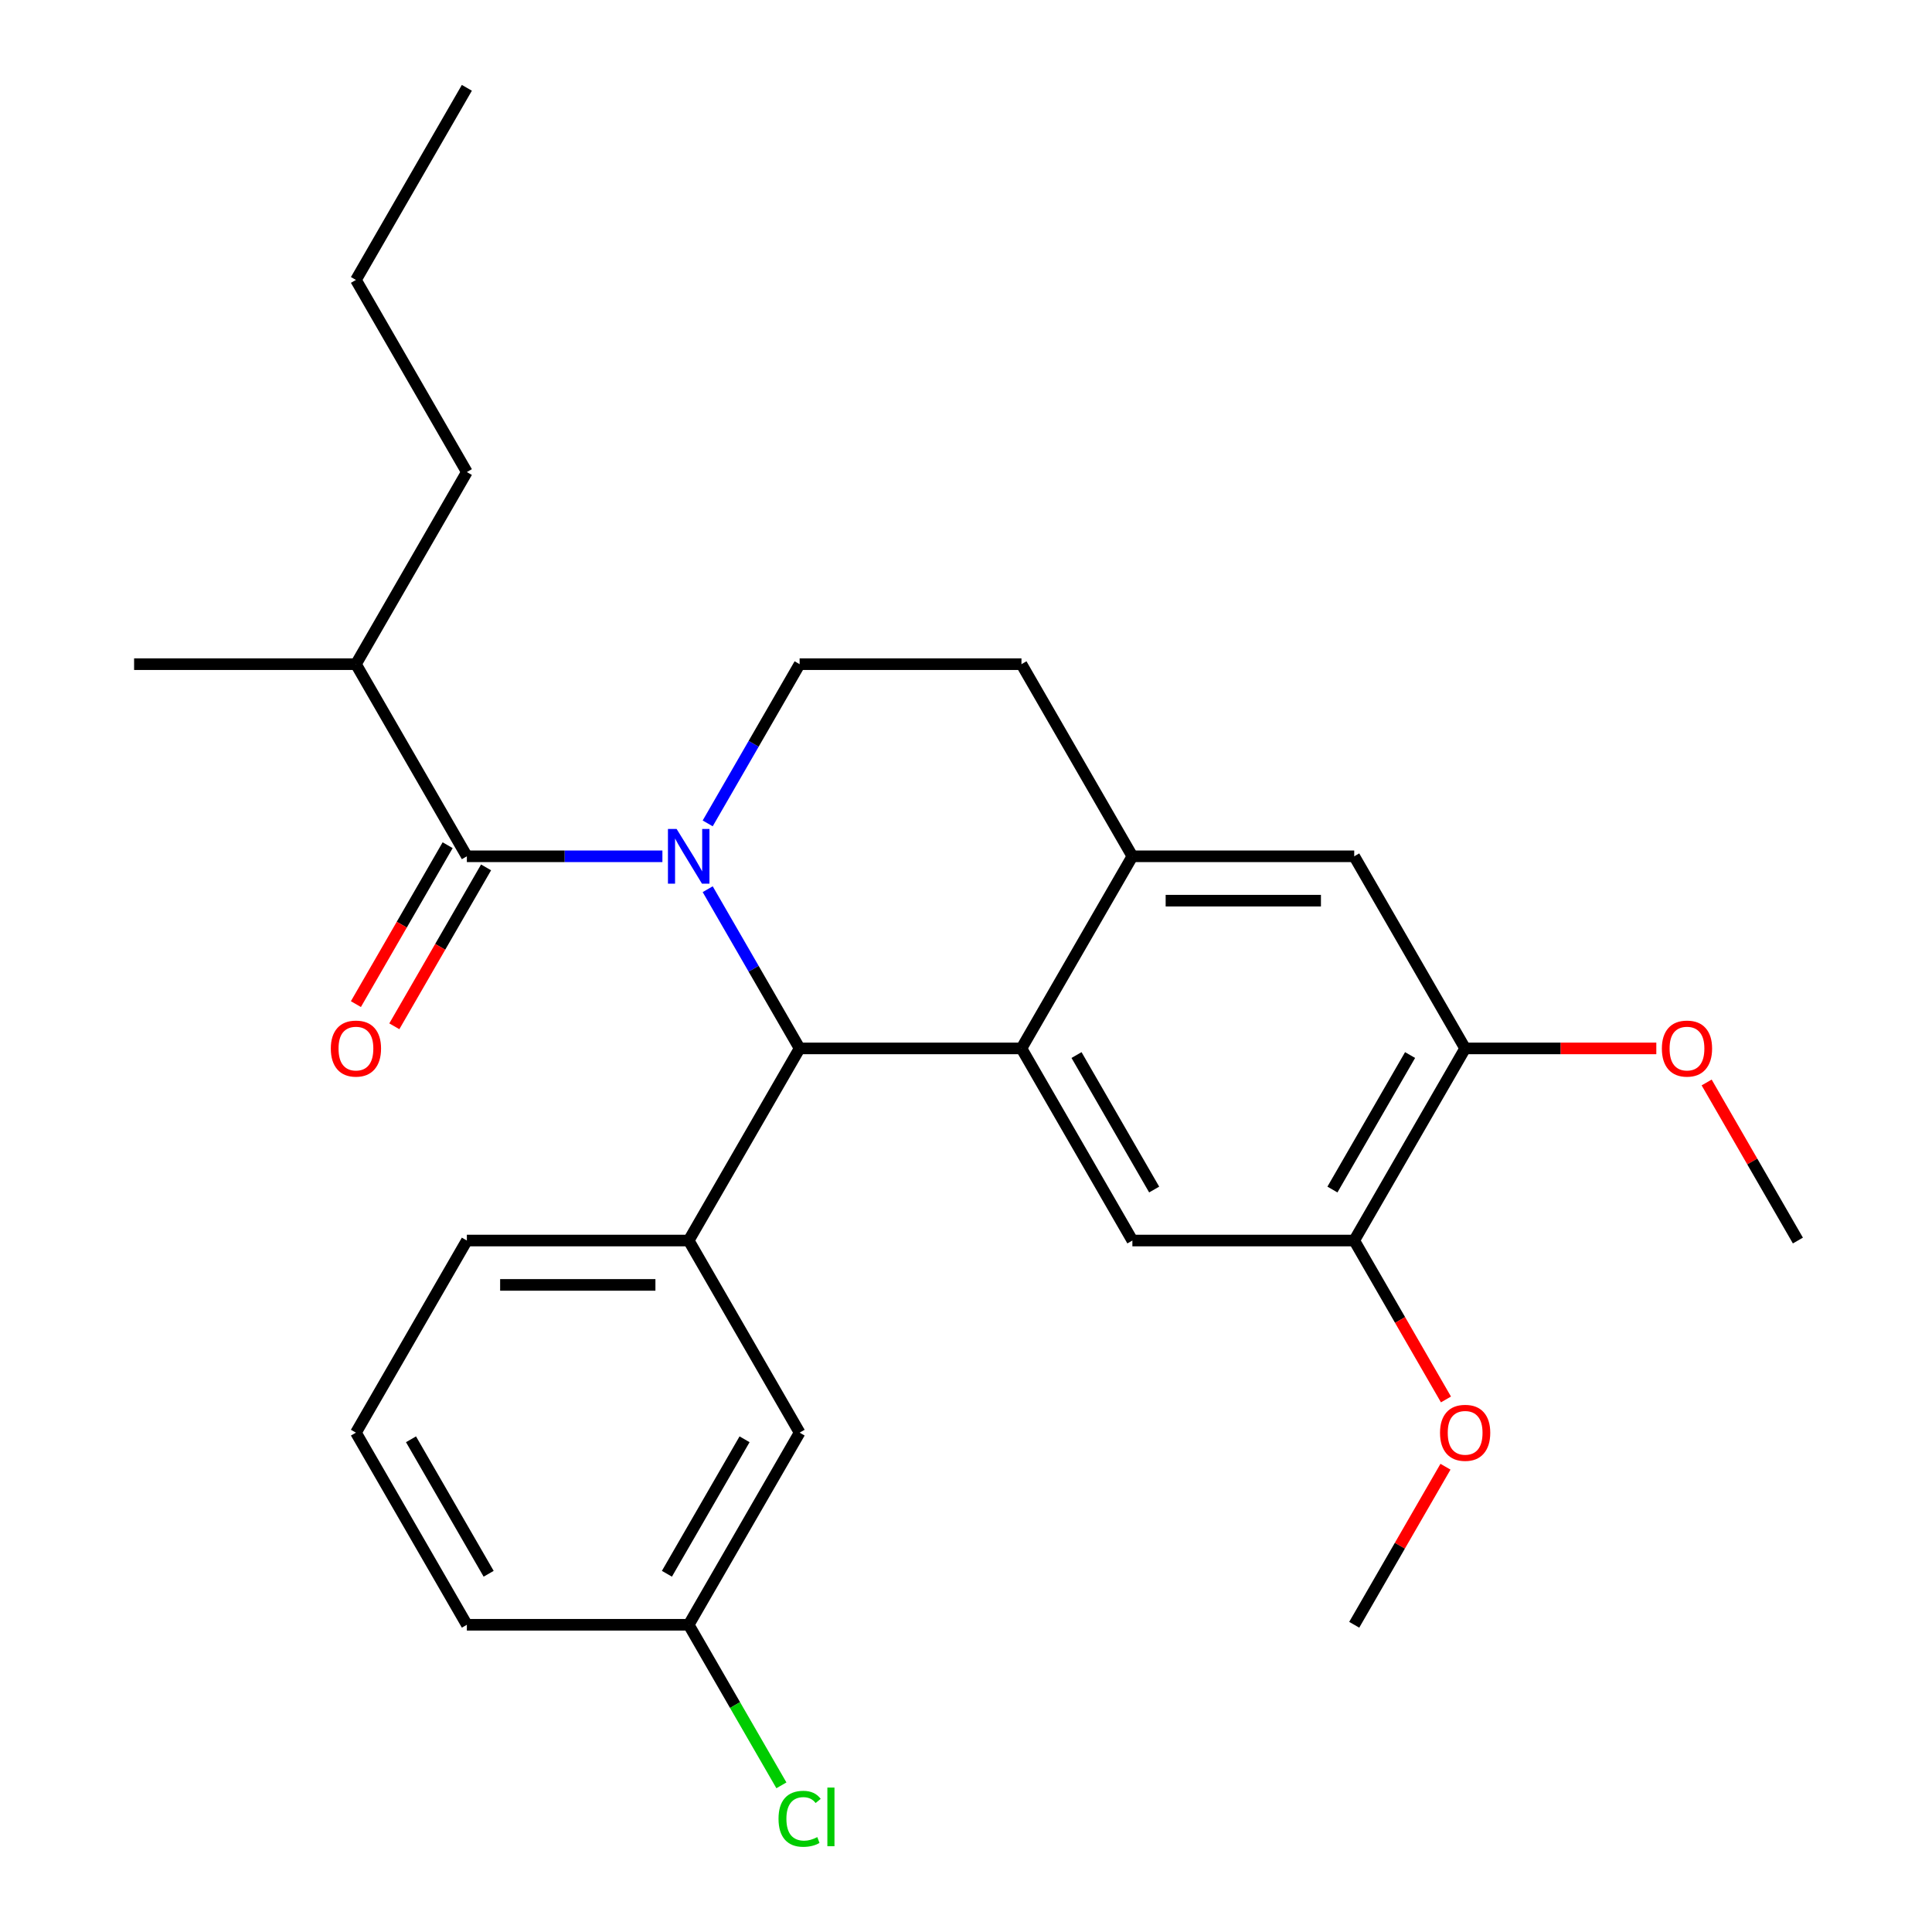<?xml version='1.0' encoding='iso-8859-1'?>
<svg version='1.1' baseProfile='full'
              xmlns='http://www.w3.org/2000/svg'
                      xmlns:rdkit='http://www.rdkit.org/xml'
                      xmlns:xlink='http://www.w3.org/1999/xlink'
                  xml:space='preserve'
width='1000px' height='1000px' viewBox='0 0 1000 1000'>
<!-- END OF HEADER -->
<rect style='opacity:1.0;fill:#FFFFFF;stroke:none' width='1000' height='1000' x='0' y='0'> </rect>
<path class='bond-0' d='M 758.355,542.658 L 700.943,642.099' style='fill:none;fill-rule:evenodd;stroke:#000000;stroke-width:6px;stroke-linecap:butt;stroke-linejoin:miter;stroke-opacity:1' />
<path class='bond-0' d='M 729.855,546.092 L 689.666,615.701' style='fill:none;fill-rule:evenodd;stroke:#000000;stroke-width:6px;stroke-linecap:butt;stroke-linejoin:miter;stroke-opacity:1' />
<path class='bond-1' d='M 758.355,542.658 L 700.943,443.218' style='fill:none;fill-rule:evenodd;stroke:#000000;stroke-width:6px;stroke-linecap:butt;stroke-linejoin:miter;stroke-opacity:1' />
<path class='bond-2' d='M 758.355,542.658 L 807.832,542.658' style='fill:none;fill-rule:evenodd;stroke:#000000;stroke-width:6px;stroke-linecap:butt;stroke-linejoin:miter;stroke-opacity:1' />
<path class='bond-2' d='M 807.832,542.658 L 857.308,542.658' style='fill:none;fill-rule:evenodd;stroke:#FF0000;stroke-width:6px;stroke-linecap:butt;stroke-linejoin:miter;stroke-opacity:1' />
<path class='bond-3' d='M 700.943,642.099 L 586.118,642.099' style='fill:none;fill-rule:evenodd;stroke:#000000;stroke-width:6px;stroke-linecap:butt;stroke-linejoin:miter;stroke-opacity:1' />
<path class='bond-4' d='M 700.943,642.099 L 724.686,683.224' style='fill:none;fill-rule:evenodd;stroke:#000000;stroke-width:6px;stroke-linecap:butt;stroke-linejoin:miter;stroke-opacity:1' />
<path class='bond-4' d='M 724.686,683.224 L 748.43,724.349' style='fill:none;fill-rule:evenodd;stroke:#FF0000;stroke-width:6px;stroke-linecap:butt;stroke-linejoin:miter;stroke-opacity:1' />
<path class='bond-5' d='M 586.118,642.099 L 528.706,542.658' style='fill:none;fill-rule:evenodd;stroke:#000000;stroke-width:6px;stroke-linecap:butt;stroke-linejoin:miter;stroke-opacity:1' />
<path class='bond-5' d='M 597.395,615.701 L 557.206,546.092' style='fill:none;fill-rule:evenodd;stroke:#000000;stroke-width:6px;stroke-linecap:butt;stroke-linejoin:miter;stroke-opacity:1' />
<path class='bond-6' d='M 700.943,443.218 L 586.118,443.218' style='fill:none;fill-rule:evenodd;stroke:#000000;stroke-width:6px;stroke-linecap:butt;stroke-linejoin:miter;stroke-opacity:1' />
<path class='bond-6' d='M 683.719,466.183 L 603.342,466.183' style='fill:none;fill-rule:evenodd;stroke:#000000;stroke-width:6px;stroke-linecap:butt;stroke-linejoin:miter;stroke-opacity:1' />
<path class='bond-7' d='M 586.118,443.218 L 528.706,542.658' style='fill:none;fill-rule:evenodd;stroke:#000000;stroke-width:6px;stroke-linecap:butt;stroke-linejoin:miter;stroke-opacity:1' />
<path class='bond-8' d='M 586.118,443.218 L 528.706,343.777' style='fill:none;fill-rule:evenodd;stroke:#000000;stroke-width:6px;stroke-linecap:butt;stroke-linejoin:miter;stroke-opacity:1' />
<path class='bond-9' d='M 528.706,542.658 L 413.882,542.658' style='fill:none;fill-rule:evenodd;stroke:#000000;stroke-width:6px;stroke-linecap:butt;stroke-linejoin:miter;stroke-opacity:1' />
<path class='bond-10' d='M 366.302,460.248 L 390.092,501.453' style='fill:none;fill-rule:evenodd;stroke:#0000FF;stroke-width:6px;stroke-linecap:butt;stroke-linejoin:miter;stroke-opacity:1' />
<path class='bond-10' d='M 390.092,501.453 L 413.882,542.658' style='fill:none;fill-rule:evenodd;stroke:#000000;stroke-width:6px;stroke-linecap:butt;stroke-linejoin:miter;stroke-opacity:1' />
<path class='bond-11' d='M 366.302,426.187 L 390.092,384.982' style='fill:none;fill-rule:evenodd;stroke:#0000FF;stroke-width:6px;stroke-linecap:butt;stroke-linejoin:miter;stroke-opacity:1' />
<path class='bond-11' d='M 390.092,384.982 L 413.882,343.777' style='fill:none;fill-rule:evenodd;stroke:#000000;stroke-width:6px;stroke-linecap:butt;stroke-linejoin:miter;stroke-opacity:1' />
<path class='bond-12' d='M 342.859,443.218 L 292.252,443.218' style='fill:none;fill-rule:evenodd;stroke:#0000FF;stroke-width:6px;stroke-linecap:butt;stroke-linejoin:miter;stroke-opacity:1' />
<path class='bond-12' d='M 292.252,443.218 L 241.645,443.218' style='fill:none;fill-rule:evenodd;stroke:#000000;stroke-width:6px;stroke-linecap:butt;stroke-linejoin:miter;stroke-opacity:1' />
<path class='bond-13' d='M 413.882,343.777 L 528.706,343.777' style='fill:none;fill-rule:evenodd;stroke:#000000;stroke-width:6px;stroke-linecap:butt;stroke-linejoin:miter;stroke-opacity:1' />
<path class='bond-14' d='M 883.358,560.289 L 906.975,601.194' style='fill:none;fill-rule:evenodd;stroke:#FF0000;stroke-width:6px;stroke-linecap:butt;stroke-linejoin:miter;stroke-opacity:1' />
<path class='bond-14' d='M 906.975,601.194 L 930.591,642.099' style='fill:none;fill-rule:evenodd;stroke:#000000;stroke-width:6px;stroke-linecap:butt;stroke-linejoin:miter;stroke-opacity:1' />
<path class='bond-15' d='M 748.176,759.171 L 724.559,800.076' style='fill:none;fill-rule:evenodd;stroke:#FF0000;stroke-width:6px;stroke-linecap:butt;stroke-linejoin:miter;stroke-opacity:1' />
<path class='bond-15' d='M 724.559,800.076 L 700.943,840.981' style='fill:none;fill-rule:evenodd;stroke:#000000;stroke-width:6px;stroke-linecap:butt;stroke-linejoin:miter;stroke-opacity:1' />
<path class='bond-16' d='M 241.645,443.218 L 184.233,343.777' style='fill:none;fill-rule:evenodd;stroke:#000000;stroke-width:6px;stroke-linecap:butt;stroke-linejoin:miter;stroke-opacity:1' />
<path class='bond-17' d='M 231.701,437.476 L 207.958,478.602' style='fill:none;fill-rule:evenodd;stroke:#000000;stroke-width:6px;stroke-linecap:butt;stroke-linejoin:miter;stroke-opacity:1' />
<path class='bond-17' d='M 207.958,478.602 L 184.214,519.727' style='fill:none;fill-rule:evenodd;stroke:#FF0000;stroke-width:6px;stroke-linecap:butt;stroke-linejoin:miter;stroke-opacity:1' />
<path class='bond-17' d='M 251.589,448.959 L 227.846,490.084' style='fill:none;fill-rule:evenodd;stroke:#000000;stroke-width:6px;stroke-linecap:butt;stroke-linejoin:miter;stroke-opacity:1' />
<path class='bond-17' d='M 227.846,490.084 L 204.102,531.209' style='fill:none;fill-rule:evenodd;stroke:#FF0000;stroke-width:6px;stroke-linecap:butt;stroke-linejoin:miter;stroke-opacity:1' />
<path class='bond-18' d='M 413.882,542.658 L 356.47,642.099' style='fill:none;fill-rule:evenodd;stroke:#000000;stroke-width:6px;stroke-linecap:butt;stroke-linejoin:miter;stroke-opacity:1' />
<path class='bond-19' d='M 184.233,343.777 L 241.645,244.336' style='fill:none;fill-rule:evenodd;stroke:#000000;stroke-width:6px;stroke-linecap:butt;stroke-linejoin:miter;stroke-opacity:1' />
<path class='bond-20' d='M 184.233,343.777 L 69.409,343.777' style='fill:none;fill-rule:evenodd;stroke:#000000;stroke-width:6px;stroke-linecap:butt;stroke-linejoin:miter;stroke-opacity:1' />
<path class='bond-21' d='M 356.47,642.099 L 241.645,642.099' style='fill:none;fill-rule:evenodd;stroke:#000000;stroke-width:6px;stroke-linecap:butt;stroke-linejoin:miter;stroke-opacity:1' />
<path class='bond-21' d='M 339.246,665.064 L 258.869,665.064' style='fill:none;fill-rule:evenodd;stroke:#000000;stroke-width:6px;stroke-linecap:butt;stroke-linejoin:miter;stroke-opacity:1' />
<path class='bond-22' d='M 356.47,642.099 L 413.882,741.54' style='fill:none;fill-rule:evenodd;stroke:#000000;stroke-width:6px;stroke-linecap:butt;stroke-linejoin:miter;stroke-opacity:1' />
<path class='bond-23' d='M 241.645,642.099 L 184.233,741.54' style='fill:none;fill-rule:evenodd;stroke:#000000;stroke-width:6px;stroke-linecap:butt;stroke-linejoin:miter;stroke-opacity:1' />
<path class='bond-24' d='M 184.233,741.54 L 241.645,840.981' style='fill:none;fill-rule:evenodd;stroke:#000000;stroke-width:6px;stroke-linecap:butt;stroke-linejoin:miter;stroke-opacity:1' />
<path class='bond-24' d='M 212.733,744.974 L 252.922,814.582' style='fill:none;fill-rule:evenodd;stroke:#000000;stroke-width:6px;stroke-linecap:butt;stroke-linejoin:miter;stroke-opacity:1' />
<path class='bond-25' d='M 241.645,840.981 L 356.47,840.981' style='fill:none;fill-rule:evenodd;stroke:#000000;stroke-width:6px;stroke-linecap:butt;stroke-linejoin:miter;stroke-opacity:1' />
<path class='bond-26' d='M 356.47,840.981 L 413.882,741.54' style='fill:none;fill-rule:evenodd;stroke:#000000;stroke-width:6px;stroke-linecap:butt;stroke-linejoin:miter;stroke-opacity:1' />
<path class='bond-26' d='M 345.193,814.582 L 385.382,744.974' style='fill:none;fill-rule:evenodd;stroke:#000000;stroke-width:6px;stroke-linecap:butt;stroke-linejoin:miter;stroke-opacity:1' />
<path class='bond-27' d='M 356.47,840.981 L 380.461,882.536' style='fill:none;fill-rule:evenodd;stroke:#000000;stroke-width:6px;stroke-linecap:butt;stroke-linejoin:miter;stroke-opacity:1' />
<path class='bond-27' d='M 380.461,882.536 L 404.453,924.091' style='fill:none;fill-rule:evenodd;stroke:#00CC00;stroke-width:6px;stroke-linecap:butt;stroke-linejoin:miter;stroke-opacity:1' />
<path class='bond-28' d='M 241.645,244.336 L 184.233,144.895' style='fill:none;fill-rule:evenodd;stroke:#000000;stroke-width:6px;stroke-linecap:butt;stroke-linejoin:miter;stroke-opacity:1' />
<path class='bond-29' d='M 184.233,144.895 L 241.645,45.455' style='fill:none;fill-rule:evenodd;stroke:#000000;stroke-width:6px;stroke-linecap:butt;stroke-linejoin:miter;stroke-opacity:1' />
<path  class='atom-6' d='M 350.21 429.058
L 359.49 444.058
Q 360.41 445.538, 361.89 448.218
Q 363.37 450.898, 363.45 451.058
L 363.45 429.058
L 367.21 429.058
L 367.21 457.378
L 363.33 457.378
L 353.37 440.978
Q 352.21 439.058, 350.97 436.858
Q 349.77 434.658, 349.41 433.978
L 349.41 457.378
L 345.73 457.378
L 345.73 429.058
L 350.21 429.058
' fill='#0000FF'/>
<path  class='atom-9' d='M 860.179 542.738
Q 860.179 535.938, 863.539 532.138
Q 866.899 528.338, 873.179 528.338
Q 879.459 528.338, 882.819 532.138
Q 886.179 535.938, 886.179 542.738
Q 886.179 549.618, 882.779 553.538
Q 879.379 557.418, 873.179 557.418
Q 866.939 557.418, 863.539 553.538
Q 860.179 549.658, 860.179 542.738
M 873.179 554.218
Q 877.499 554.218, 879.819 551.338
Q 882.179 548.418, 882.179 542.738
Q 882.179 537.178, 879.819 534.378
Q 877.499 531.538, 873.179 531.538
Q 868.859 531.538, 866.499 534.338
Q 864.179 537.138, 864.179 542.738
Q 864.179 548.458, 866.499 551.338
Q 868.859 554.218, 873.179 554.218
' fill='#FF0000'/>
<path  class='atom-10' d='M 745.355 741.62
Q 745.355 734.82, 748.715 731.02
Q 752.075 727.22, 758.355 727.22
Q 764.635 727.22, 767.995 731.02
Q 771.355 734.82, 771.355 741.62
Q 771.355 748.5, 767.955 752.42
Q 764.555 756.3, 758.355 756.3
Q 752.115 756.3, 748.715 752.42
Q 745.355 748.54, 745.355 741.62
M 758.355 753.1
Q 762.675 753.1, 764.995 750.22
Q 767.355 747.3, 767.355 741.62
Q 767.355 736.06, 764.995 733.26
Q 762.675 730.42, 758.355 730.42
Q 754.035 730.42, 751.675 733.22
Q 749.355 736.02, 749.355 741.62
Q 749.355 747.34, 751.675 750.22
Q 754.035 753.1, 758.355 753.1
' fill='#FF0000'/>
<path  class='atom-14' d='M 171.233 542.738
Q 171.233 535.938, 174.593 532.138
Q 177.953 528.338, 184.233 528.338
Q 190.513 528.338, 193.873 532.138
Q 197.233 535.938, 197.233 542.738
Q 197.233 549.618, 193.833 553.538
Q 190.433 557.418, 184.233 557.418
Q 177.993 557.418, 174.593 553.538
Q 171.233 549.658, 171.233 542.738
M 184.233 554.218
Q 188.553 554.218, 190.873 551.338
Q 193.233 548.418, 193.233 542.738
Q 193.233 537.178, 190.873 534.378
Q 188.553 531.538, 184.233 531.538
Q 179.913 531.538, 177.553 534.338
Q 175.233 537.138, 175.233 542.738
Q 175.233 548.458, 177.553 551.338
Q 179.913 554.218, 184.233 554.218
' fill='#FF0000'/>
<path  class='atom-23' d='M 402.962 941.402
Q 402.962 934.362, 406.242 930.682
Q 409.562 926.962, 415.842 926.962
Q 421.682 926.962, 424.802 931.082
L 422.162 933.242
Q 419.882 930.242, 415.842 930.242
Q 411.562 930.242, 409.282 933.122
Q 407.042 935.962, 407.042 941.402
Q 407.042 947.002, 409.362 949.882
Q 411.722 952.762, 416.282 952.762
Q 419.402 952.762, 423.042 950.882
L 424.162 953.882
Q 422.682 954.842, 420.442 955.402
Q 418.202 955.962, 415.722 955.962
Q 409.562 955.962, 406.242 952.202
Q 402.962 948.442, 402.962 941.402
' fill='#00CC00'/>
<path  class='atom-23' d='M 428.242 925.242
L 431.922 925.242
L 431.922 955.602
L 428.242 955.602
L 428.242 925.242
' fill='#00CC00'/>
</svg>
